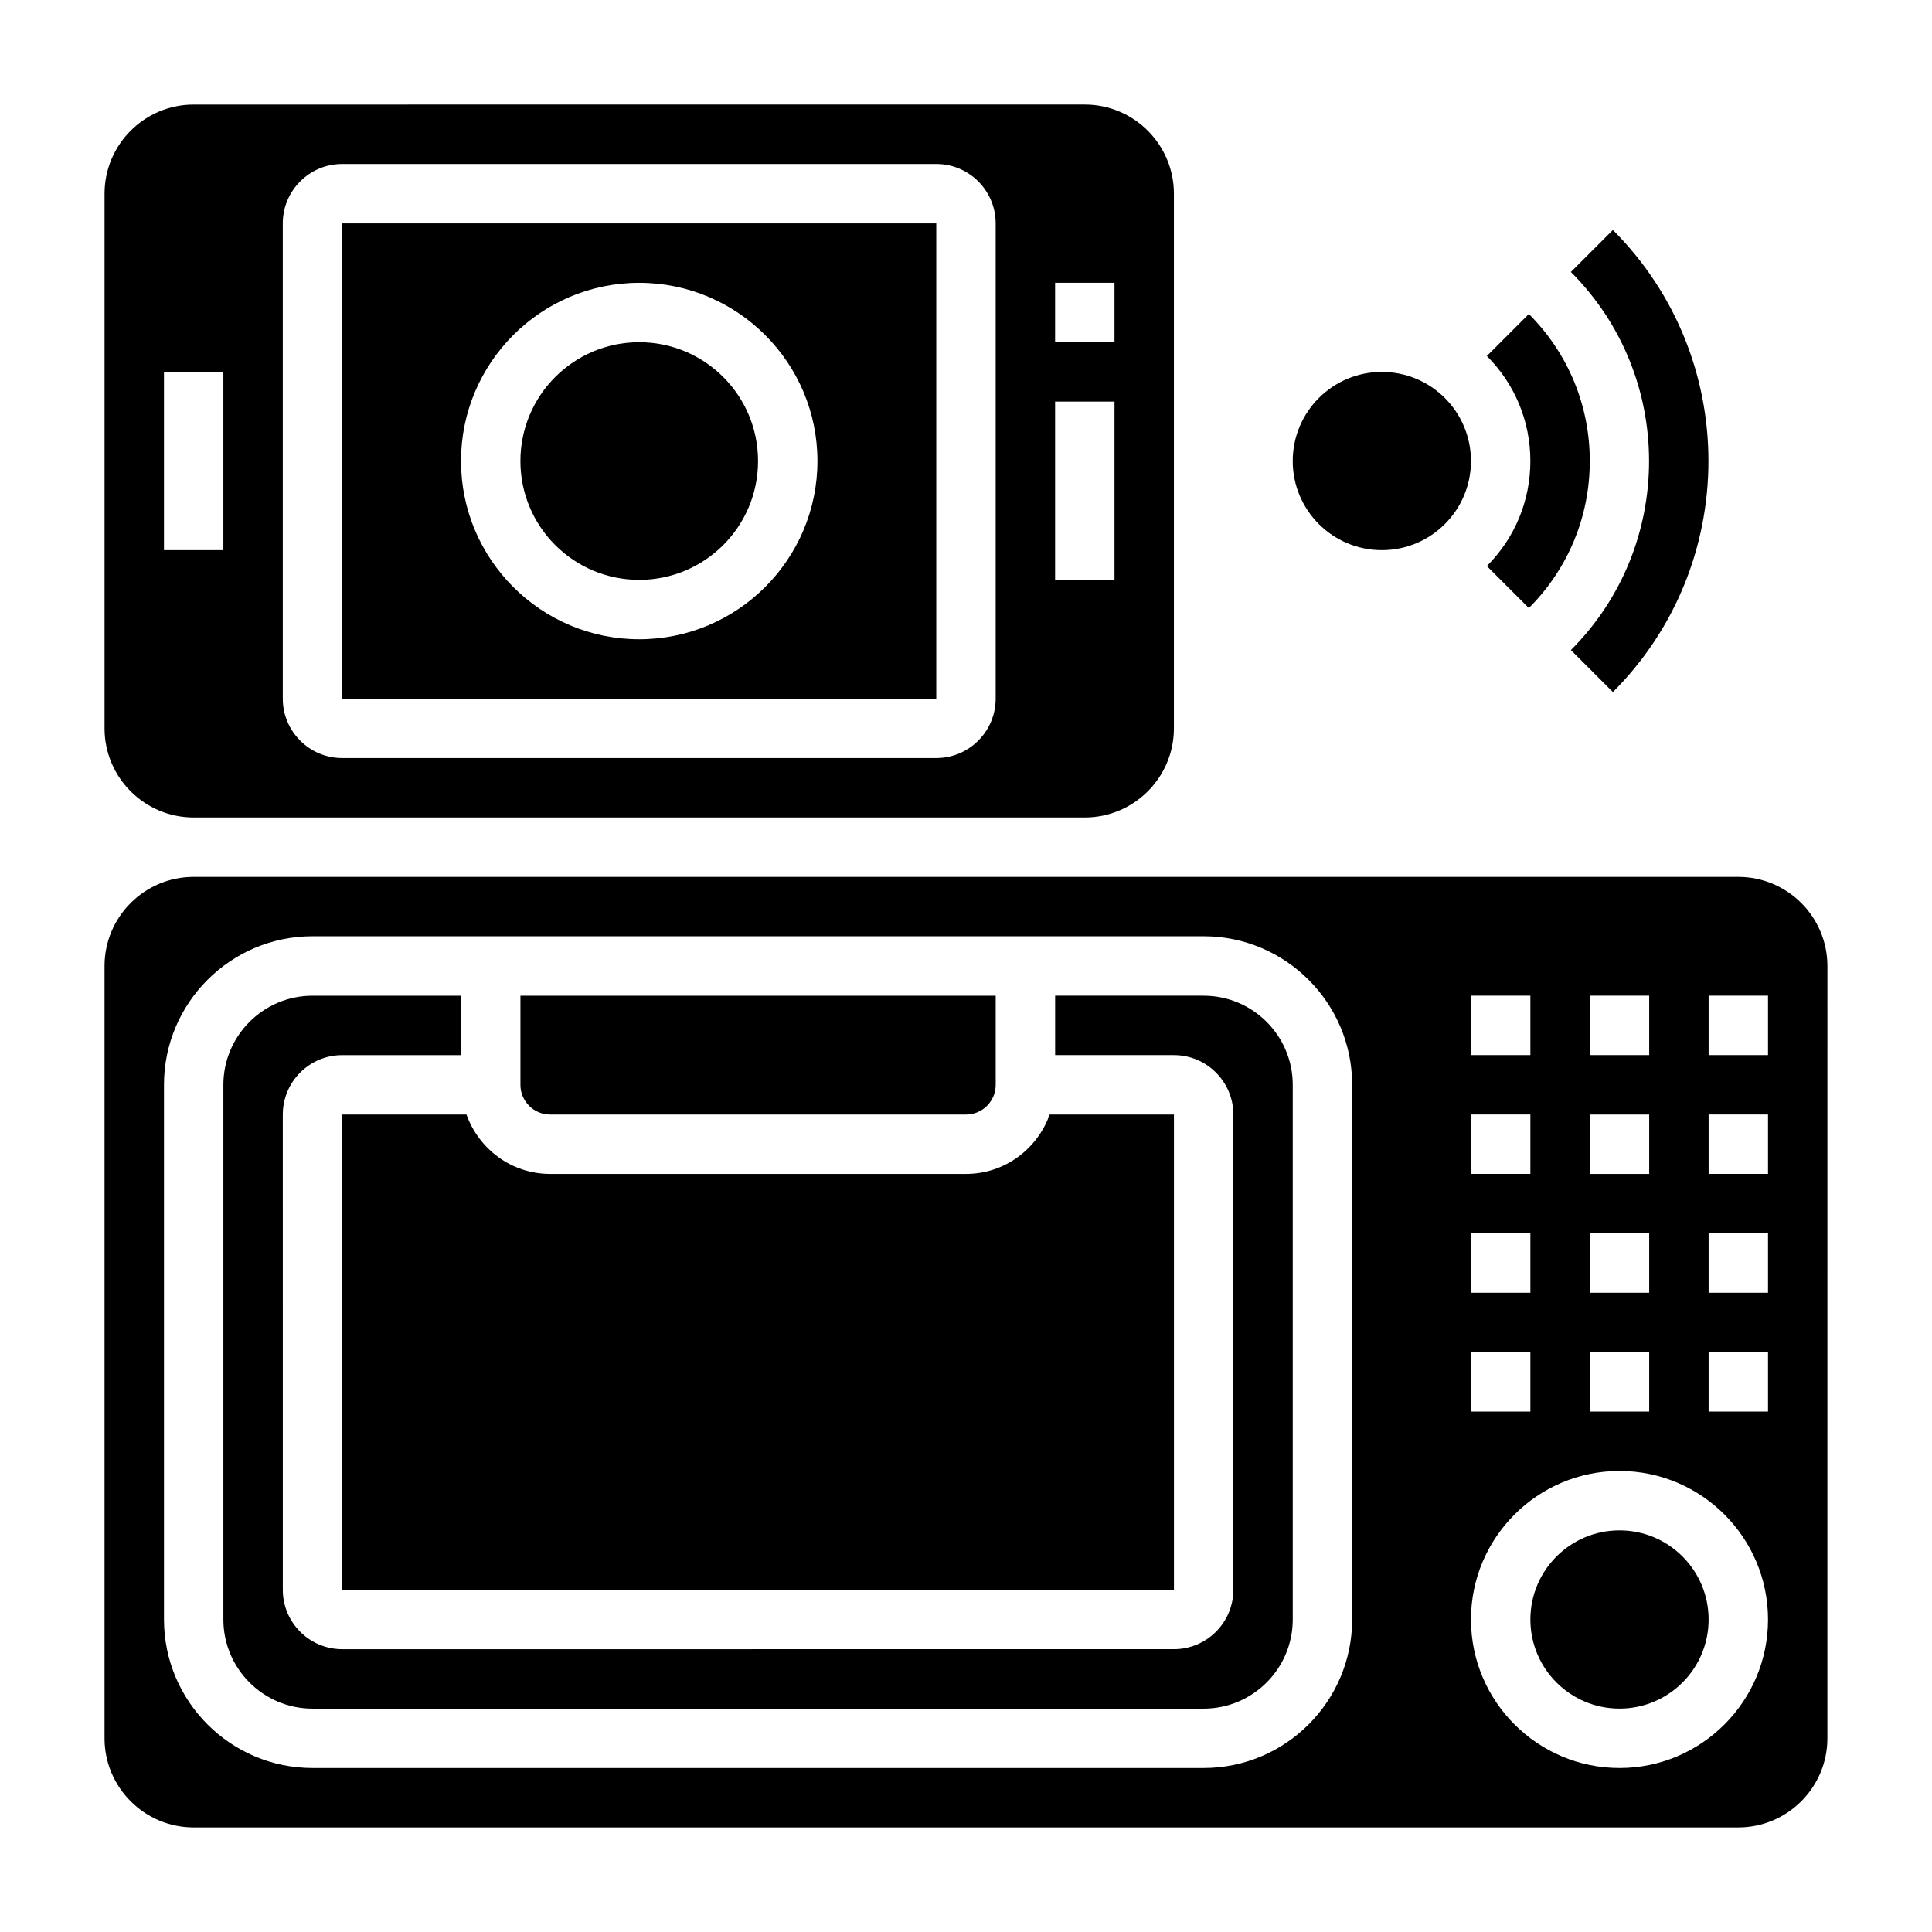<?xml version="1.0" encoding="UTF-8"?>
<!-- Uploaded to: ICON Repo, www.iconrepo.com, Generator: ICON Repo Mixer Tools -->
<svg fill="#000000" width="800px" height="800px" version="1.1" viewBox="144 144 512 512" xmlns="http://www.w3.org/2000/svg">
 <g>
  <path d="m289.79 439.36h110.21c4.344 0 7.871-3.527 7.871-7.871v-23.617h-125.95v23.617c0 4.344 3.527 7.871 7.871 7.871z"/>
  <path d="m462.98 407.87h-39.359v15.742h31.488c8.684 0 15.742 7.062 15.742 15.742v125.95c0 8.684-7.062 15.742-15.742 15.742l-220.42 0.004c-8.684 0-15.742-7.062-15.742-15.742l-0.004-125.95c0-8.684 7.062-15.742 15.742-15.742h31.488v-15.742h-39.359c-13.02 0-23.617 10.598-23.617 23.617v141.7c0 13.02 10.598 23.617 23.617 23.617h236.16c13.02 0 23.617-10.598 23.617-23.617v-141.7c0-13.023-10.594-23.617-23.613-23.617z"/>
  <path d="m344.89 266.18c0 17.391-14.098 31.488-31.488 31.488s-31.488-14.098-31.488-31.488 14.098-31.488 31.488-31.488 31.488 14.098 31.488 31.488"/>
  <path d="m596.8 573.18c0 13.043-10.574 23.617-23.617 23.617-13.043 0-23.617-10.574-23.617-23.617 0-13.043 10.574-23.617 23.617-23.617 13.043 0 23.617 10.574 23.617 23.617"/>
  <path d="m195.32 360.64h236.16c13.02 0 23.617-10.598 23.617-23.617v-141.7c0-13.02-10.598-23.617-23.617-23.617l-236.16 0.004c-13.02 0-23.613 10.594-23.613 23.613v141.7c0 13.023 10.594 23.617 23.613 23.617zm228.29-141.7h15.742v15.742h-15.742zm0 31.488h15.742v47.23h-15.742zm-204.67-47.23c0-8.684 7.062-15.742 15.742-15.742h157.44c8.684 0 15.742 7.062 15.742 15.742v125.95c0 8.684-7.062 15.742-15.742 15.742h-157.44c-8.684 0-15.742-7.062-15.742-15.742zm-31.488 39.359h15.742v47.23h-15.742z"/>
  <path d="m392.12 203.2h-157.44v125.96l157.44-0.012zm-78.719 110.21c-26.047 0-47.23-21.184-47.23-47.23s21.184-47.23 47.23-47.23 47.23 21.184 47.23 47.23-21.184 47.23-47.23 47.23z"/>
  <path d="m234.69 565.31h220.42l-0.004-125.95h-32.938c-3.258 9.141-11.918 15.742-22.168 15.742h-110.21c-10.25 0-18.91-6.606-22.168-15.742h-32.934z"/>
  <path d="m604.67 376.38h-409.35c-13.02 0-23.617 10.598-23.617 23.617v204.67c0 13.02 10.598 23.617 23.617 23.617h409.34c13.02 0 23.617-10.598 23.617-23.617l0.004-204.67c0-13.023-10.598-23.617-23.617-23.617zm-39.359 31.488h15.742v15.742h-15.742zm0 31.488h15.742v15.742h-15.742zm0 31.488h15.742v15.742h-15.742zm0 31.488h15.742v15.742h-15.742zm-31.488-94.465h15.742v15.742h-15.742zm0 31.488h15.742v15.742h-15.742zm0 31.488h15.742v15.742h-15.742zm0 31.488h15.742v15.742h-15.742zm-31.488 70.848c0 21.703-17.656 39.359-39.359 39.359h-236.16c-21.703 0-39.359-17.656-39.359-39.359v-141.7c0-21.703 17.656-39.359 39.359-39.359h236.16c21.703 0 39.359 17.656 39.359 39.359zm70.848 39.359c-21.703 0-39.359-17.656-39.359-39.359s17.656-39.359 39.359-39.359 39.359 17.656 39.359 39.359-17.656 39.359-39.359 39.359zm39.359-94.465h-15.742v-15.742h15.742zm0-31.488h-15.742v-15.742h15.742zm0-31.488h-15.742v-15.742h15.742zm0-31.488h-15.742v-15.742h15.742z"/>
  <path d="m533.82 266.18c0 13.043-10.574 23.613-23.617 23.613s-23.617-10.57-23.617-23.613 10.574-23.617 23.617-23.617 23.617 10.574 23.617 23.617"/>
  <path d="m549.16 305.14c10.41-10.414 16.148-24.246 16.148-38.965s-5.738-28.551-16.145-38.965l-11.133 11.133c7.43 7.434 11.531 17.32 11.531 27.832 0 10.508-4.102 20.395-11.531 27.836z"/>
  <path d="m560.3 316.27 11.133 11.133c33.762-33.762 33.762-88.703 0-122.46l-11.133 11.133c27.621 27.625 27.621 72.574 0 100.2z"/>
 </g>
</svg>